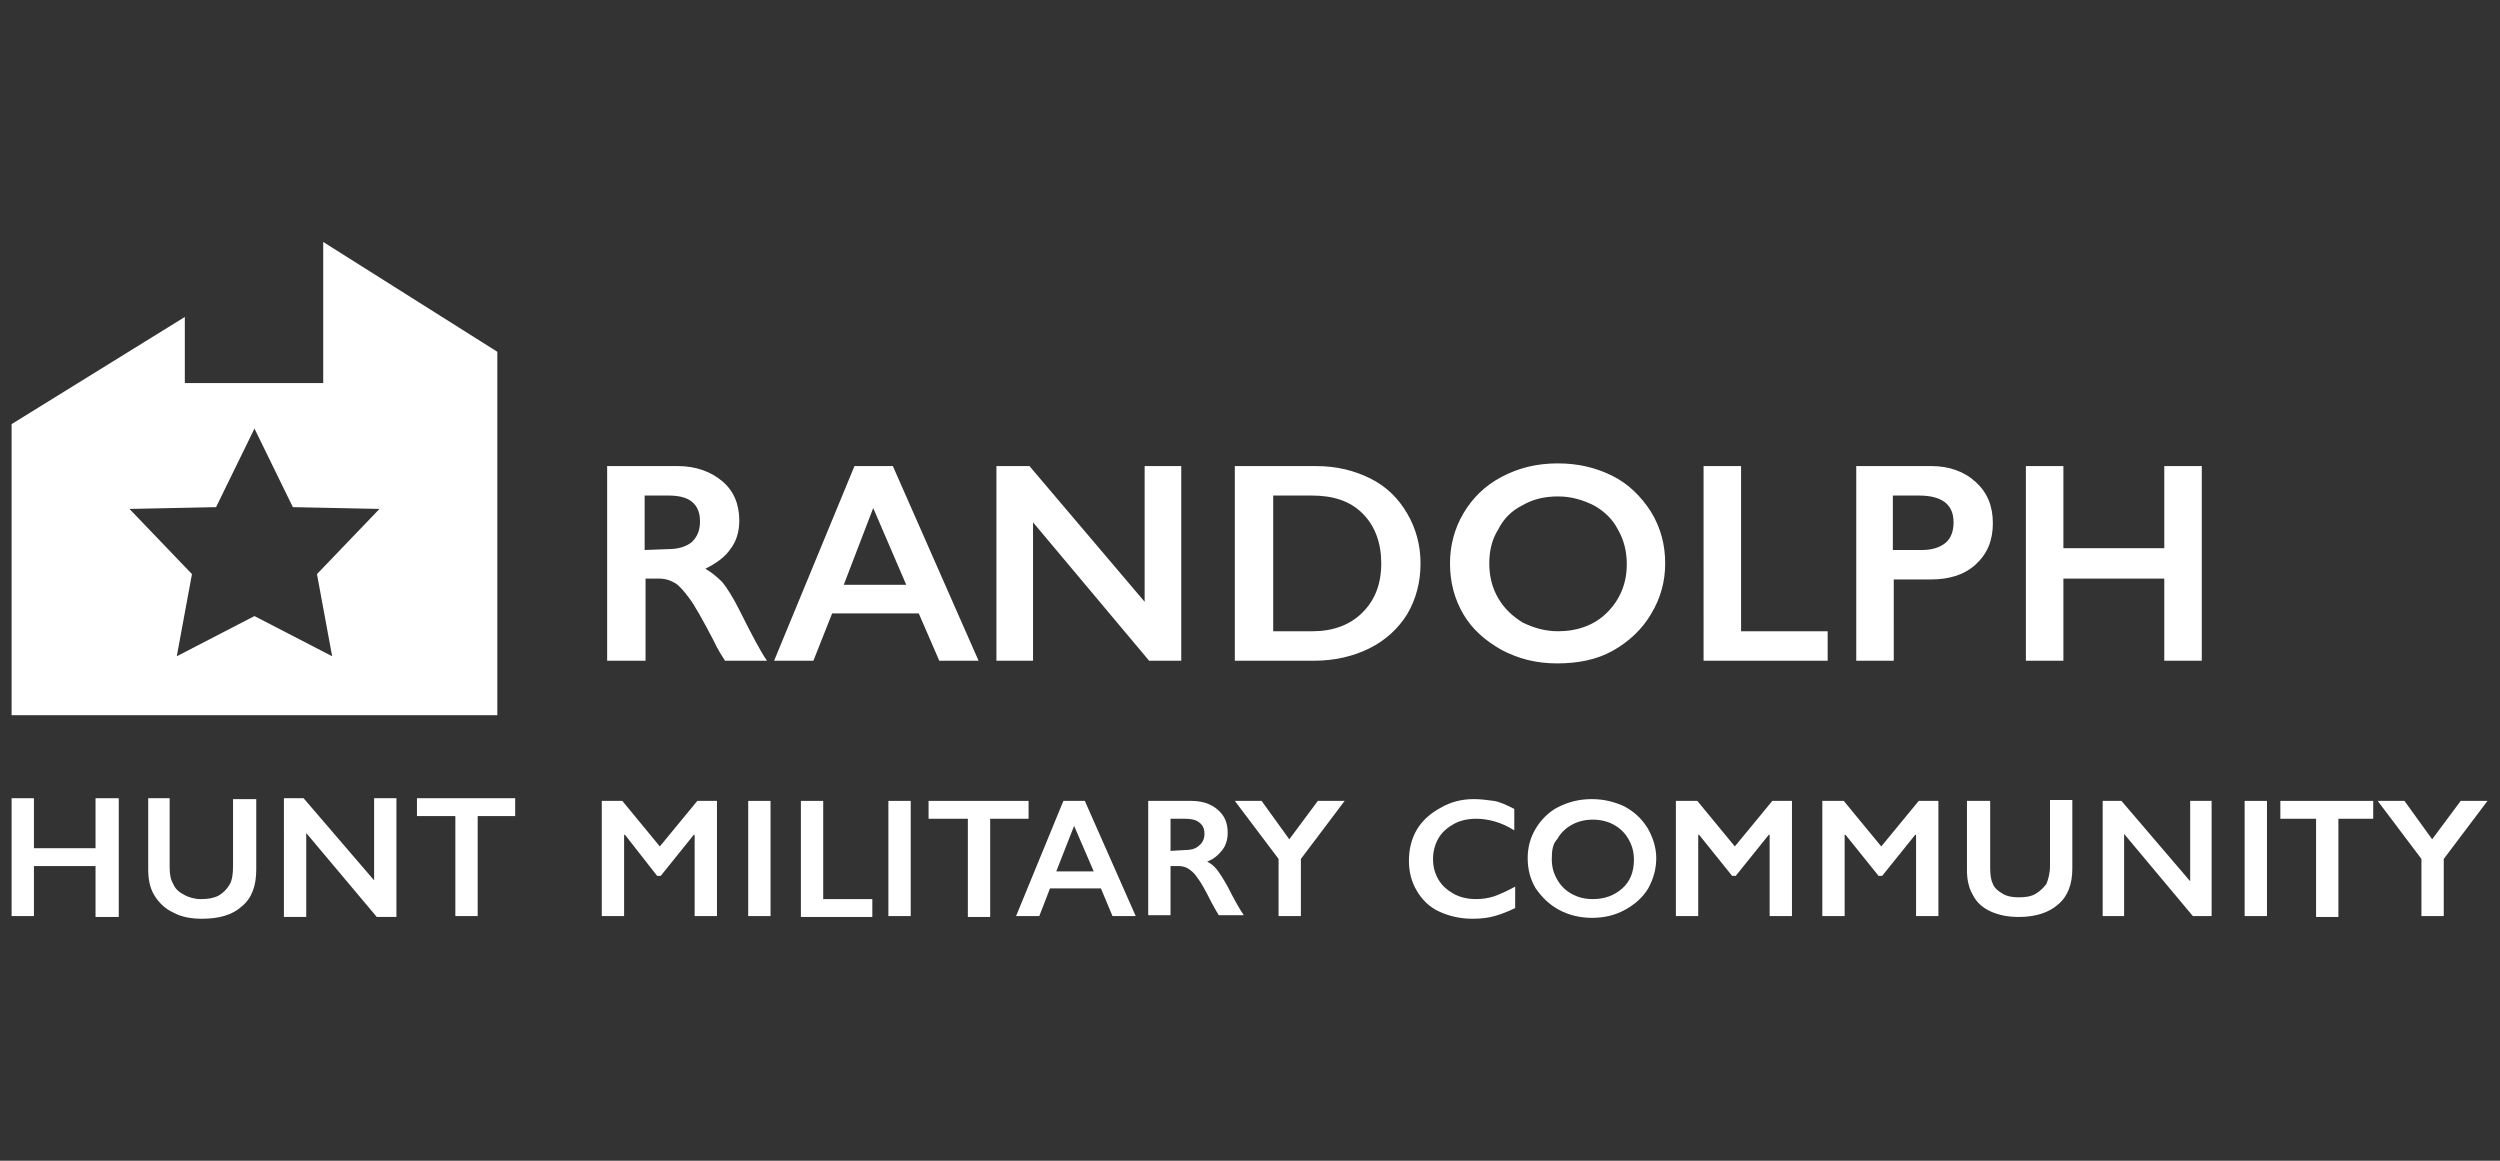 <?xml version="1.0" encoding="utf-8"?>
<!-- Generator: Adobe Illustrator 24.0.1, SVG Export Plug-In . SVG Version: 6.00 Build 0)  -->
<svg version="1.1" id="Layer_1" xmlns="http://www.w3.org/2000/svg" xmlns:xlink="http://www.w3.org/1999/xlink" x="0px" y="0px"
	 viewBox="0 0 280 130" style="enable-background:new 0 0 280 130;" xml:space="preserve">
<rect x="0" y="0" width="280" height="130" fill="#333333" stroke="none"/>
<style type="text/css">
	.st0{fill:#FFFFFF;}
</style>
<g>
	<g>
		<path class="st0" d="M3.8,89.4V95h6.9v-5.6h2.6v13.3h-2.6V97H3.8v5.6H1.3V89.4H3.8z"/>
		<path class="st0" d="M19,89.4v7.7c0,0.8,0.1,1.4,0.4,1.9c0.2,0.5,0.6,0.9,1.2,1.2c0.5,0.3,1.2,0.5,1.9,0.5c0.8,0,1.4-0.1,2-0.4
			c0.5-0.3,0.9-0.7,1.2-1.2c0.3-0.5,0.4-1.2,0.4-2.1v-7.5h2.6v7.9c0,1.8-0.5,3.2-1.6,4.1c-1.1,1-2.6,1.4-4.5,1.4
			c-1.2,0-2.3-0.2-3.2-0.7c-0.9-0.4-1.6-1.1-2.1-1.9s-0.7-1.8-0.7-2.9v-8H19z"/>
		<path class="st0" d="M34,89.4l7.9,9.2v-9.2h2.5v13.3h-2.2l-7.9-9.4v9.4h-2.5V89.4H34z"/>
		<path class="st0" d="M57.7,89.4v2h-4.2v11.2H51V91.4h-4.3v-2H57.7z"/>
		<g>
			<path class="st0" d="M69.7,89.7l4.2,5.1l4.2-5.1h2.2v12.9h-2.5v-9.1h-0.1L74,98.1h-0.4L70,93.5h-0.1v9.1h-2.5V89.7H69.7z"/>
			<path class="st0" d="M86.3,89.7v12.9h-2.5V89.7H86.3z"/>
			<path class="st0" d="M92.2,89.7v11h5.5v2h-8v-13H92.2z"/>
			<path class="st0" d="M102,89.7v12.9h-2.5V89.7H102z"/>
			<path class="st0" d="M115.2,89.7v2h-4.3v11h-2.5v-11H104v-2H115.2z"/>
			<path class="st0" d="M121.5,89.7l5.7,12.9h-2.6l-1.3-3.1h-5.7l-1.2,3.1h-2.6l5.3-12.9H121.5z M118.3,97.6h4.2l-2.2-5.1
				L118.3,97.6z"/>
			<path class="st0" d="M133.4,89.7c1.2,0,2.2,0.3,3,1s1.1,1.5,1.1,2.6c0,0.7-0.2,1.4-0.6,1.9c-0.4,0.5-0.9,1-1.7,1.3
				c0.4,0.2,0.8,0.5,1.1,0.9s0.7,1,1.2,1.9c0.8,1.6,1.4,2.6,1.8,3.2h-2.8c-0.2-0.3-0.4-0.7-0.8-1.4c-0.7-1.4-1.2-2.3-1.6-2.8
				c-0.3-0.5-0.7-0.8-1-1S132.4,97,132,97h-0.9v5.5h-2.5V89.7H133.4z M132.8,95.2c0.7,0,1.2-0.2,1.5-0.5c0.4-0.3,0.6-0.8,0.6-1.3
				c0-0.6-0.2-1-0.6-1.3c-0.4-0.3-0.9-0.4-1.6-0.4h-1.6v3.6L132.8,95.2L132.8,95.2z"/>
			<path class="st0" d="M141.3,89.7l3.1,4.3l3.2-4.3h3l-4.9,6.5v6.4h-2.5v-6.4l-4.9-6.5H141.3z"/>
			<path class="st0" d="M165.1,89.5c0.7,0,1.5,0.1,2.2,0.2s1.5,0.5,2.3,0.9V93c-0.8-0.5-1.5-0.8-2.2-1s-1.4-0.3-2.1-0.3
				c-0.9,0-1.8,0.2-2.5,0.6s-1.3,0.9-1.7,1.6s-0.6,1.5-0.6,2.3c0,0.9,0.2,1.6,0.6,2.3c0.4,0.7,1,1.2,1.7,1.6s1.6,0.6,2.5,0.6
				c0.7,0,1.4-0.1,2-0.3c0.6-0.2,1.5-0.6,2.4-1.1v2.4c-0.8,0.4-1.6,0.7-2.3,0.9c-0.7,0.2-1.5,0.3-2.5,0.3c-1.4,0-2.6-0.3-3.7-0.8
				c-1.1-0.5-1.9-1.3-2.5-2.3s-0.9-2.1-0.9-3.4s0.3-2.5,0.9-3.5c0.6-1,1.5-1.8,2.6-2.4C162.5,89.8,163.7,89.5,165.1,89.5z"/>
			<path class="st0" d="M178.3,89.5c1.3,0,2.5,0.3,3.6,0.8c1.1,0.6,1.9,1.3,2.6,2.4c0.6,1,1,2.2,1,3.4c0,1.2-0.3,2.3-0.9,3.4
				c-0.6,1-1.5,1.8-2.6,2.4s-2.3,0.9-3.7,0.9c-1.3,0-2.6-0.3-3.7-0.9c-1.1-0.6-1.9-1.4-2.6-2.4c-0.6-1-0.9-2.1-0.9-3.4
				c0-1.2,0.3-2.3,0.9-3.3c0.6-1,1.5-1.9,2.5-2.4C175.7,89.8,176.9,89.5,178.3,89.5z M173.8,96.2c0,0.9,0.2,1.6,0.6,2.3
				c0.4,0.7,0.9,1.2,1.6,1.6c0.7,0.4,1.5,0.6,2.4,0.6c1.3,0,2.4-0.4,3.3-1.2c0.9-0.8,1.3-1.9,1.3-3.2c0-0.9-0.2-1.6-0.6-2.3
				c-0.4-0.7-0.9-1.2-1.6-1.6c-0.7-0.4-1.5-0.6-2.4-0.6s-1.7,0.2-2.4,0.6s-1.2,0.9-1.6,1.6C173.9,94.5,173.8,95.3,173.8,96.2z"/>
			<path class="st0" d="M190.1,89.7l4.2,5.1l4.2-5.1h2.2v12.9h-2.5v-9.1h-0.1l-3.7,4.6H194l-3.7-4.6h-0.1v9.1h-2.5V89.7H190.1z"/>
			<path class="st0" d="M206.5,89.7l4.2,5.1l4.2-5.1h2.2v12.9h-2.5v-9.1h-0.1l-3.7,4.6h-0.4l-3.7-4.6h-0.1v9.1h-2.5V89.7H206.5z"/>
			<path class="st0" d="M222.9,89.7v7.5c0,0.8,0.1,1.4,0.3,1.8c0.2,0.5,0.6,0.8,1.1,1.1c0.5,0.3,1.1,0.4,1.8,0.4
				c0.8,0,1.4-0.1,1.9-0.4s0.9-0.7,1.2-1.1c0.2-0.5,0.4-1.2,0.4-2v-7.4h2.5v7.7c0,1.7-0.5,3.1-1.6,4c-1,0.9-2.5,1.4-4.4,1.4
				c-1.2,0-2.2-0.2-3.1-0.6s-1.6-1-2-1.8c-0.5-0.8-0.7-1.8-0.7-2.8v-7.8C220.3,89.7,222.9,89.7,222.9,89.7z"/>
			<path class="st0" d="M237.6,89.7l7.7,9v-9h2.4v12.9h-2.1l-7.7-9.2v9.2h-2.4V89.7H237.6z"/>
			<path class="st0" d="M253.9,89.7v12.9h-2.5V89.7H253.9z"/>
			<path class="st0" d="M265.8,89.7v2h-3.9v11h-2.5v-11h-4v-2H265.8z"/>
			<path class="st0" d="M269.3,89.7l3.1,4.3l3.2-4.3h3l-4.9,6.5v6.4h-2.5v-6.4l-4.9-6.5H269.3z"/>
		</g>
		<path class="st0" d="M36.2,27.1v15.8H20.7v-7.4l-19.4,12v32.6h54.4V39.4L36.2,27.1z M37.2,73.5L28.5,69l-8.7,4.5l1.7-9.2l-7-7.3
			l9.7-0.2l4.3-8.8l4.3,8.8l9.7,0.2l-7,7.3L37.2,73.5z"/>
	</g>
	<path class="st0" d="M75.9,52.2c2,0,3.7,0.6,5,1.7c1.3,1.1,1.9,2.6,1.9,4.4c0,1.2-0.3,2.3-1,3.2c-0.6,0.9-1.6,1.6-2.8,2.2
		c0.7,0.4,1.3,0.9,1.9,1.5c0.5,0.6,1.2,1.7,2,3.3c1.3,2.6,2.3,4.5,3,5.5h-4.7c-0.3-0.5-0.8-1.2-1.3-2.3c-1.2-2.3-2.1-3.9-2.7-4.7
		c-0.6-0.8-1.1-1.4-1.6-1.7c-0.5-0.3-1.1-0.5-1.8-0.5h-1.5V74H68V52.2H75.9z M74.9,61.5c1.1,0,2-0.3,2.6-0.8
		c0.6-0.6,0.9-1.3,0.9-2.3s-0.3-1.7-0.9-2.2s-1.5-0.7-2.7-0.7h-2.6v6.1L74.9,61.5L74.9,61.5z M100,52.2l9.6,21.8h-4.4l-2.3-5.3h-9.7
		L91.1,74h-4.4l9-21.8H100z M94.5,65.5h7l-3.7-8.6L94.5,65.5z M115.3,52.2l12.9,15.2V52.2h4.1V74h-3.6l-13-15.5V74h-4.1V52.2H115.3z
		 M147.4,52.2c2.3,0,4.3,0.5,6.1,1.4s3.1,2.2,4.1,3.9s1.5,3.6,1.5,5.6c0,2.1-0.5,4-1.5,5.7c-1,1.6-2.4,2.9-4.2,3.8s-3.9,1.4-6.2,1.4
		h-8.9V52.2H147.4z M147,70.7c2.3,0,4.2-0.7,5.6-2.1c1.4-1.4,2.1-3.2,2.1-5.5c0-2.3-0.7-4.2-2.1-5.6s-3.3-2-5.7-2h-4.3v15.2H147z
		 M174.5,51.9c2.3,0,4.3,0.5,6.1,1.4s3.2,2.3,4.3,4c1.1,1.8,1.6,3.7,1.6,5.8c0,2-0.5,3.9-1.6,5.7c-1,1.7-2.5,3.1-4.3,4.1
		s-3.9,1.4-6.2,1.4s-4.3-0.5-6.2-1.5c-1.8-1-3.3-2.3-4.3-4s-1.5-3.6-1.5-5.7c0-2,0.5-3.9,1.5-5.6s2.4-3.1,4.3-4.1
		C170.1,52.4,172.1,51.9,174.5,51.9z M166.8,63.1c0,1.4,0.3,2.7,1,3.9c0.7,1.2,1.6,2,2.7,2.7c1.2,0.6,2.5,1,4,1
		c2.2,0,4.1-0.7,5.5-2.1s2.2-3.2,2.2-5.4c0-1.4-0.3-2.7-1-3.9c-0.6-1.2-1.6-2.1-2.7-2.7c-1.2-0.6-2.5-1-4-1s-2.8,0.3-4,1
		c-1.2,0.6-2.1,1.5-2.7,2.7C167.1,60.4,166.8,61.7,166.8,63.1z M195,52.2v18.5h9.7V74h-13.9V52.2H195z M216.3,52.2
		c2,0,3.7,0.6,5,1.8s1.9,2.7,1.9,4.6c0,1.9-0.6,3.4-1.9,4.6c-1.3,1.2-3,1.7-5.1,1.7h-4.1V74h-4.2V52.2H216.3z M215.3,61.6
		c1.1,0,2-0.3,2.6-0.8s0.9-1.3,0.9-2.3c0-2-1.3-3-3.9-3H212v6.1H215.3z M231.1,52.2v9.2h11.3v-9.2h4.2V74h-4.2v-9.2h-11.3V74h-4.2
		V52.2H231.1z"/>
</g>
</svg>
